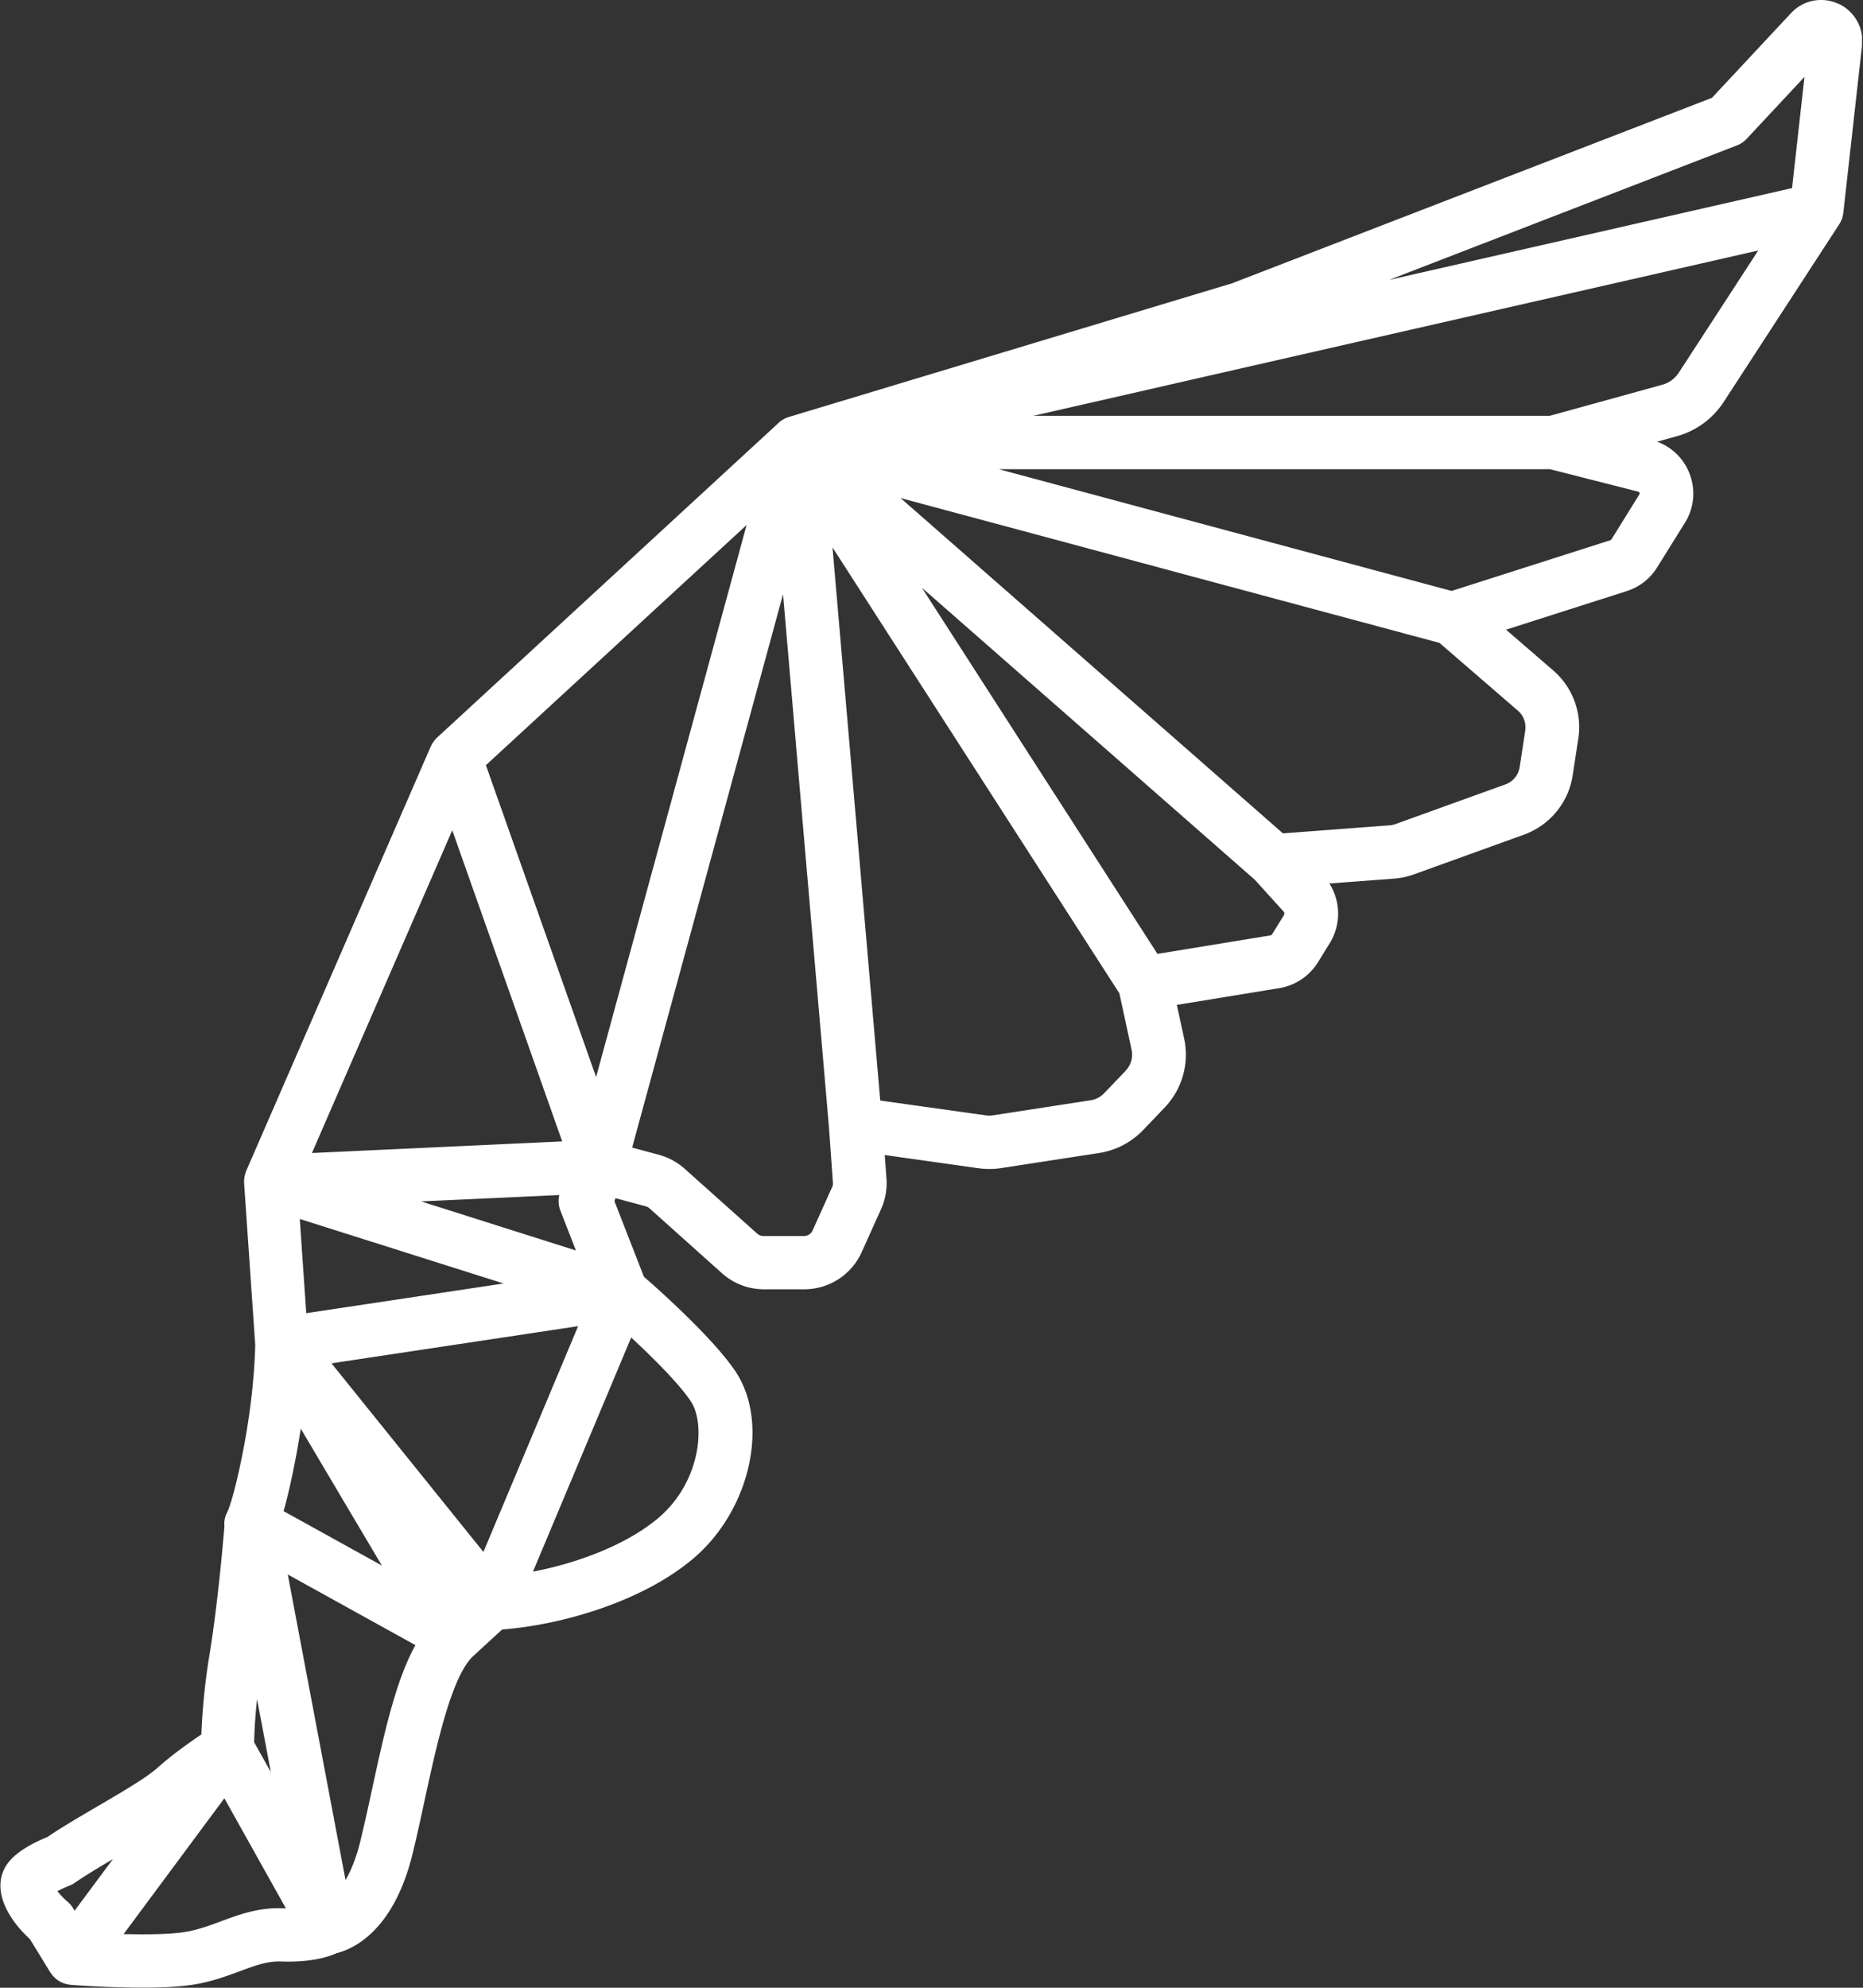 <svg xmlns="http://www.w3.org/2000/svg" width="60" height="64" fill="none"><rect width="100%" height="100%" fill="#333333" stroke="none"/><g clip-path="url(#a)"><path fill="#fff" d="M59.2.12a1.317 1.317 0 0 0-1.514.298L55.135 3.15 39.684 9.12l-14.243 4.295-.019.005-.01.003-.014.005-.017.004a.014.014 0 0 0-.007.003l-.015.005-.024.01c-.007.004-.014.004-.02.008l-.003.001h-.001c-.016.007-.03.016-.045.023a.034.034 0 0 0-.014.006c-.005.002-.008.006-.014.01l-.017.008-.015.01-.016.009-.005.003a.938.938 0 0 0-.043.03l-.019.015c-.005.003-.01.008-.015.013a.022.022 0 0 0-.009.007l-.001.002c-.004.002-.006.005-.009.009l-.009.008-.015.014-.009.008-10.963 10.1-.02.018-.025.026c-.019.02-.037.038-.053.059a.497.497 0 0 0-.034.048c-.012.017-.026.034-.036.053a.462.462 0 0 0-.035.065l-.02.038-5.937 13.651v.005c-.007.009-.01.02-.013.028a.263.263 0 0 0-.013.04l-.007.02a.032.032 0 0 1-.004.012l-.01.041-.014.062a.087.087 0 0 1-.003.02c0 .004 0 .006-.002.01v.02l-.005.055v.094l.357 5.19c-.001.19-.03 1.481-.343 3.175-.289 1.56-.504 2.1-.541 2.19-.006.008-.01.019-.014.027v.004a.776.776 0 0 0-.093.457c-.046.56-.22 2.524-.473 4.088a20.885 20.885 0 0 0-.27 2.615c-.374.251-.944.653-1.42 1.08-.353.314-1.145.778-1.911 1.226-.57.334-1.157.676-1.63.997-.728.297-1.194.641-1.383 1.02-.383.767.157 1.656.823 2.267l.652 1.064.003.005.026.036a.614.614 0 0 0 .04.053l.03.035.045.046a.544.544 0 0 0 .084.07c.012.01.026.018.038.026.017.012.036.023.053.033l.042.02c.018.01.037.018.058.027l.043.015c.02.007.041.012.062.017l.044.01.067.01c.01 0 .021.004.033.006a33.55 33.55 0 0 0 2.294.088c.602 0 1.205-.024 1.652-.097.587-.094 1.072-.275 1.5-.433.495-.184.89-.328 1.321-.312.949.034 1.512-.141 1.79-.267.527-.13 1.83-.703 2.443-3.186.134-.548.264-1.144.388-1.72.388-1.79.871-4.02 1.572-4.663l.928-.853c1.9-.142 4.537-.897 6.181-2.306 1.82-1.56 2.439-4.37 1.325-6.016-.725-1.069-2.404-2.567-2.94-3.035l-.95-2.435.037-.094.968.26c.046.011.09.035.124.066l2.337 2.092c.37.331.85.515 1.349.515h1.3a2.03 2.03 0 0 0 1.846-1.19l.627-1.393a2.03 2.03 0 0 0 .174-.976l-.055-.764 3.026.426a2.557 2.557 0 0 0 .72-.005l3.16-.487a2.493 2.493 0 0 0 1.41-.733l.695-.727a2.467 2.467 0 0 0 .63-2.23l-.235-1.078 3.3-.54a1.809 1.809 0 0 0 1.244-.831l.383-.62a1.815 1.815 0 0 0-.014-1.919l2.083-.156c.218-.017.435-.062.64-.137l3.54-1.277a2.42 2.42 0 0 0 1.573-1.911l.18-1.177a2.413 2.413 0 0 0-.81-2.203l-1.516-1.31 3.892-1.244a1.78 1.78 0 0 0 .97-.756l.898-1.441a1.767 1.767 0 0 0 .14-1.607 1.765 1.765 0 0 0-1.035-1.005l.637-.176a2.634 2.634 0 0 0 1.507-1.103l3.719-5.717a.999.999 0 0 0 .063-.115l.006-.012a.846.846 0 0 0 .04-.11c.002-.01.002-.023.006-.033.007-.03.014-.063.019-.096v-.007l.603-5.387a1.318 1.318 0 0 0-.758-1.344L59.2.12Zm-3.263 4.563c.12-.047.23-.12.318-.215l1.86-1.992-.4 3.58-9.148 2.084-3.832.873 11.2-4.329.002-.001ZM18.014 38.475a.859.859 0 0 0 .036.509l.498 1.278-4.987-1.58 2.631-.121 1.822-.084v-.002Zm-8.881 10.18c.117-.413.261-1.01.421-1.872.05-.273.094-.536.132-.785l1.593 2.69 1.02 1.718-1.595-.883-1.57-.868h-.001Zm1.543-4.76 7.943-1.196-3.05 7.269-4.893-6.073Zm5.539-2.57-6.352.956-.208-3.033 2.277.72 4.284 1.356h-.002Zm-7.493 15.73-.536-.958c.004-.246.02-.718.093-1.387l.443 2.344Zm15.323-40.151-4.847 17.773-3.549-10.04 8.396-7.733Zm-9.479 9.83 3.54 10.016-8.06.374 4.519-10.39h.002ZM2.232 60.715a.816.816 0 0 0 .175-.093c.34-.235.779-.498 1.229-.764l-.514.692-.72.97-.053-.088a.849.849 0 0 0-.174-.203 2.404 2.404 0 0 1-.326-.338c.118-.062.257-.128.381-.176h.002Zm6.867.725c-.772-.027-1.387.2-1.98.42-.388.144-.756.28-1.177.347-.464.074-1.234.082-1.96.065L7.226 57.9l1.941 3.472.042.072c-.037 0-.073 0-.109-.004Zm2.881-3.82a60.305 60.305 0 0 1-.378 1.674c-.137.555-.307.954-.474 1.237l-1.86-9.837 3.071 1.699 1.04.576c-.643 1.16-1.012 2.87-1.399 4.653v-.002Zm10.263-12.51c.49.724.331 2.588-1.021 3.748-1.017.87-2.614 1.47-4.057 1.744l3.163-7.538c.69.64 1.523 1.467 1.915 2.045v.001Zm4.555-6.885-.627 1.392a.305.305 0 0 1-.279.18h-1.3a.309.309 0 0 1-.205-.077l-2.337-2.09a2.05 2.05 0 0 0-.823-.447l-.868-.234 4.86-17.816.508 5.908.968 11.219.13 1.82a.314.314 0 0 1-.025.148l-.002-.002Zm9.455-3.75-.696.727a.762.762 0 0 1-.428.223l-3.16.487a.72.72 0 0 1-.22 0l-3.4-.478-1.537-17.808 9.24 14.358.391 1.81a.748.748 0 0 1-.192.68l.002.001Zm5.102-5.016-.384.619a.086.086 0 0 1-.06.04l-3.634.594-3.666-5.695-3.92-6.093 8.768 7.688 1.957 1.717.927 1.025c.025.03.029.07.008.104l.004.001Zm7.767-5.935-.18 1.177a.706.706 0 0 1-.458.555l-3.541 1.277a.687.687 0 0 1-.186.04l-3.438.259-11.002-9.645-1.314-1.152 13.364 3.592 3.992 1.072 2.526 2.182c.185.16.273.399.235.641l.002.002Zm3.672-7.6-.895 1.441a.067.067 0 0 1-.035.028l-5.112 1.634-14.584-3.92h17.753l2.837.722a.06.06 0 0 1 .043.038c.012.029 0 .05-.005.056h-.002Zm1.268-3.92a.914.914 0 0 1-.524.383l-3.627 1.002H33.278l7.48-1.708 15.868-3.616-2.562 3.939h-.002Z"/></g><defs><clipPath id="a"><path fill="#fff" d="M0 0h59.967v64H0z"/></clipPath></defs></svg>